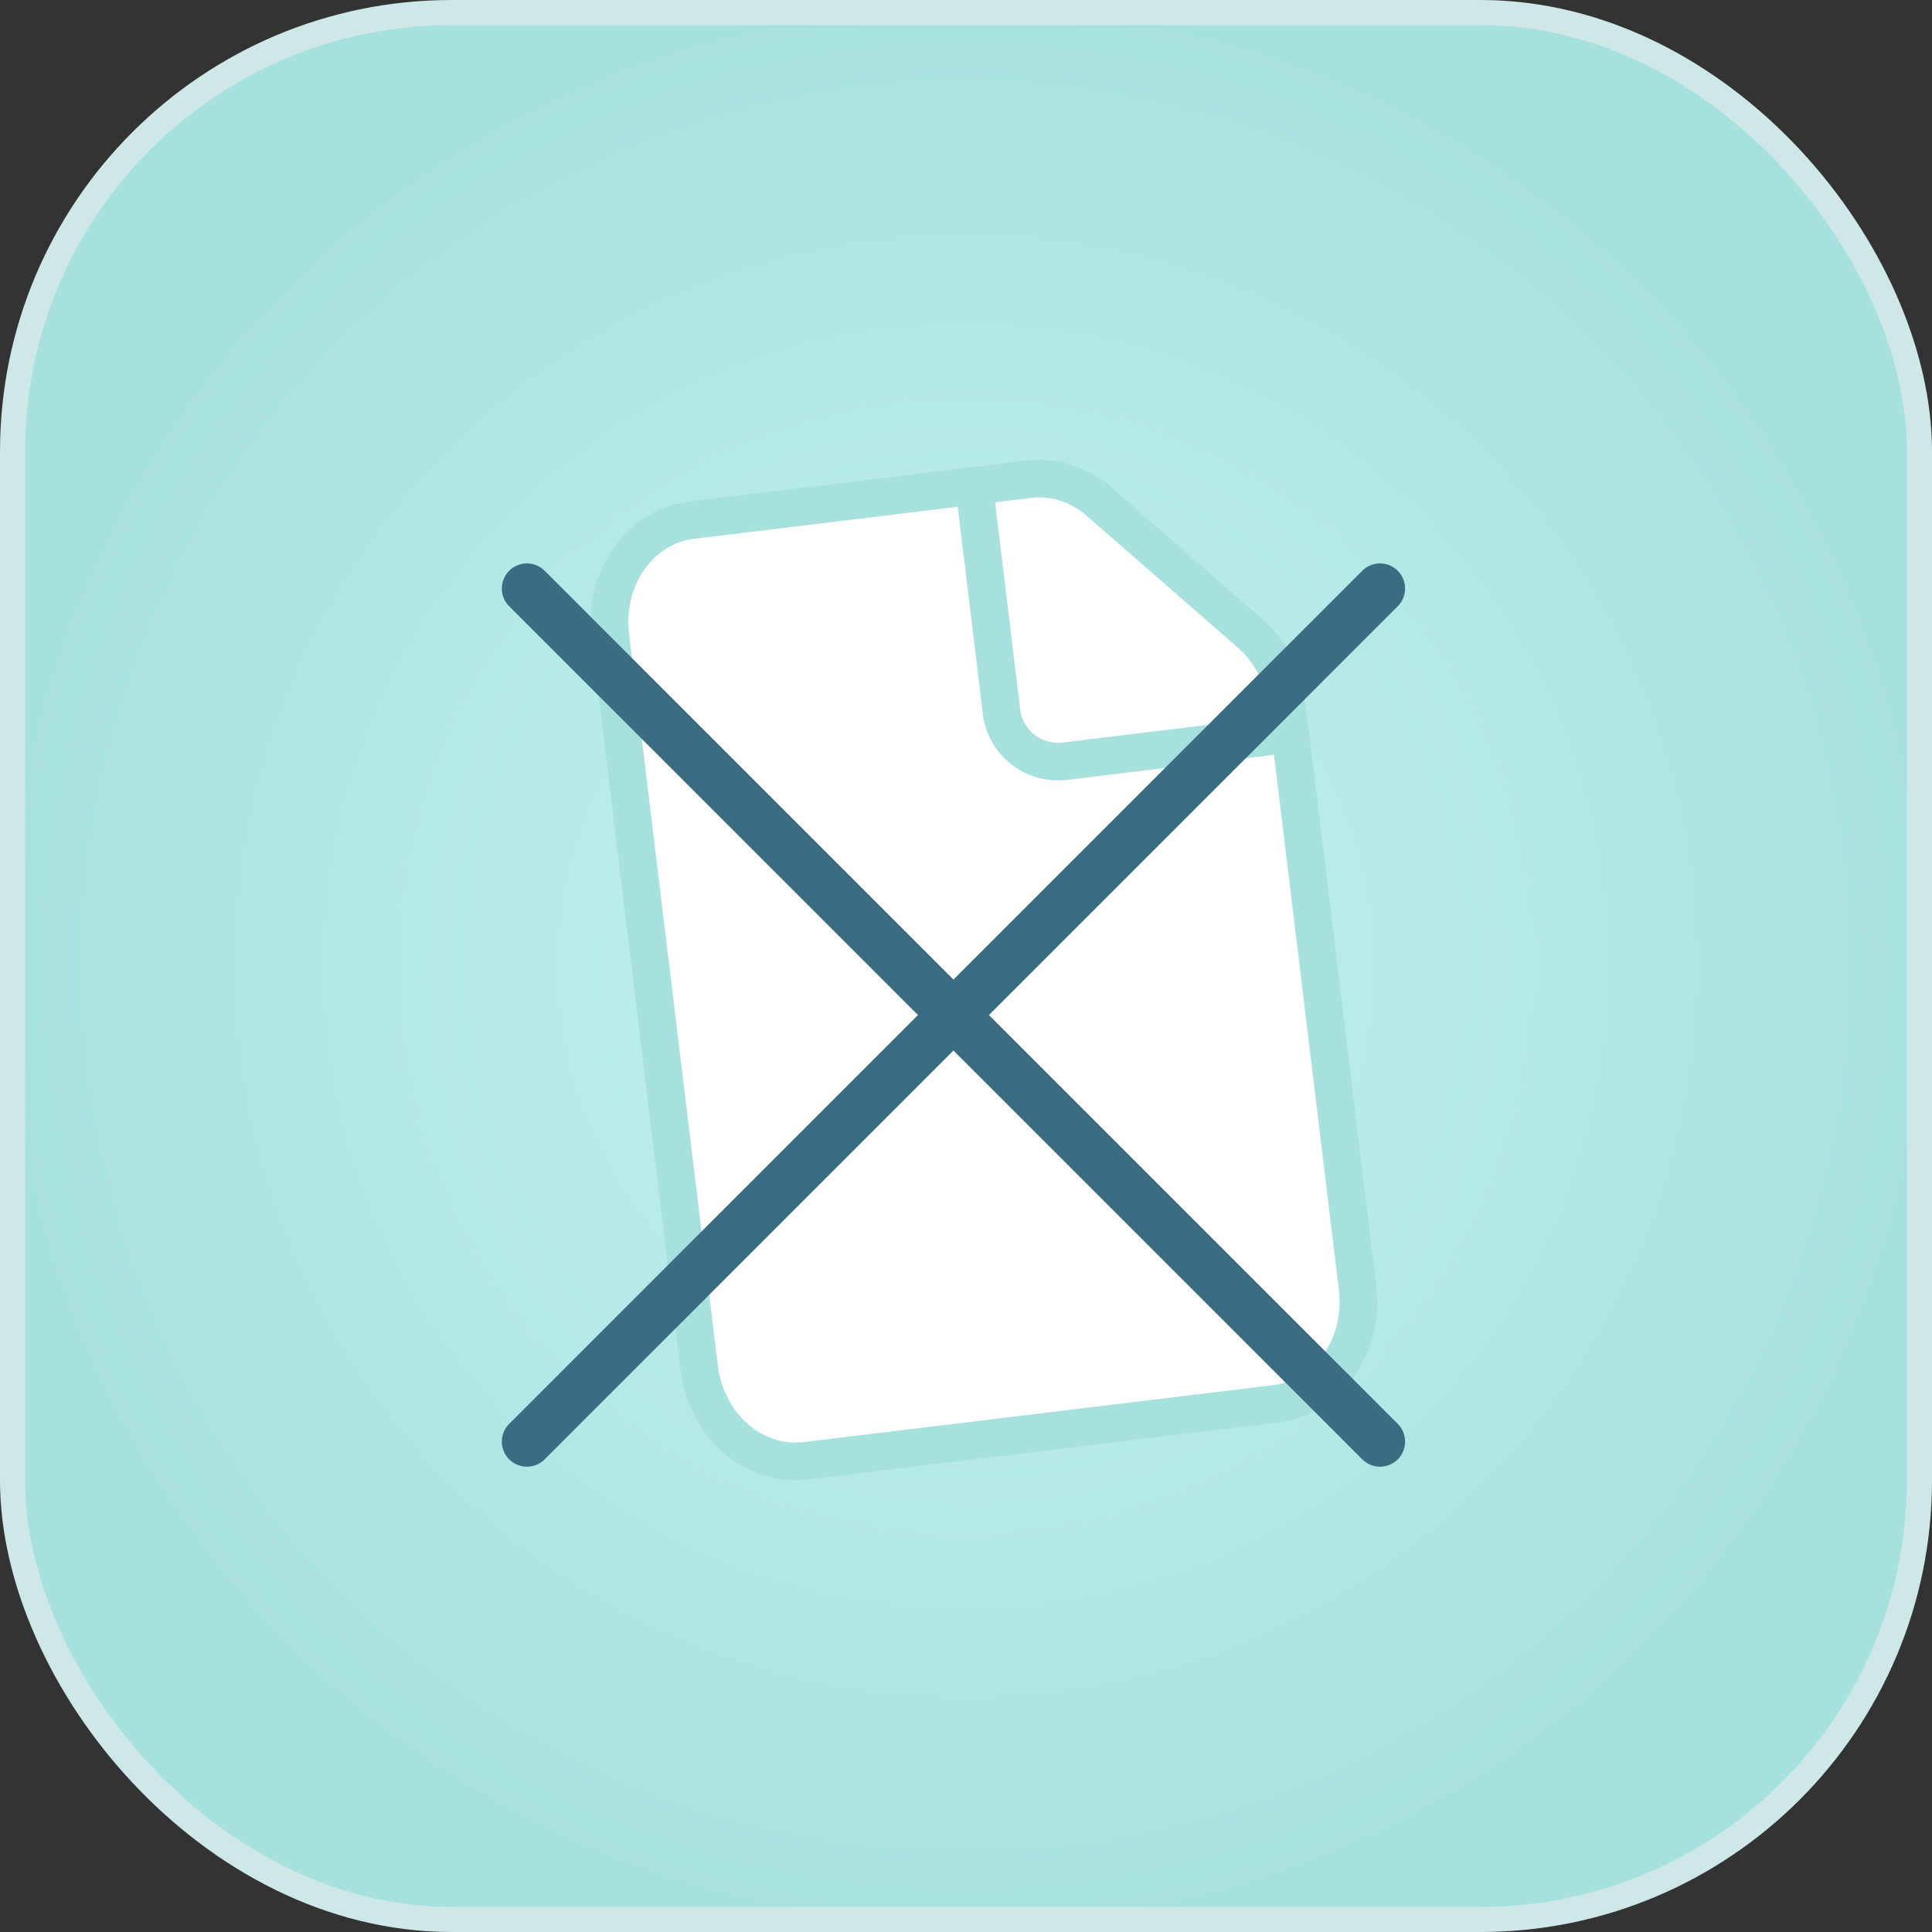 <svg width="77" height="77" viewBox="0 0 77 77" fill="none" xmlns="http://www.w3.org/2000/svg">
<rect x="0" y="0" width="77" height="77" fill="#333333" stroke="none"/>
<rect x="0.5" y="0.5" width="76" height="76" rx="17.5" fill="url(#paint0_radial_11772_10488)" stroke="#CEE7E7"/>
<path fill-rule="evenodd" clip-rule="evenodd" d="M49.827 25.246L43.811 19.999C43.014 19.301 42.006 18.978 41.014 19.098L27.569 20.73C25.497 20.981 24.046 23.048 24.326 25.35L27.864 54.51C28.143 56.812 30.046 58.472 32.118 58.22L50.864 55.946C52.936 55.694 54.386 53.628 54.107 51.326L51.284 28.055C51.15 26.953 50.626 25.94 49.827 25.246Z" fill="white" stroke="#A7E1DE" stroke-width="1.5" stroke-linecap="round" stroke-linejoin="round"/>
<path fill-rule="evenodd" clip-rule="evenodd" d="M51.435 29.247L42.438 30.338C41.195 30.489 40.066 29.604 39.915 28.362L38.824 19.364" fill="white"/>
<path d="M51.435 29.247L42.438 30.338C41.195 30.489 40.066 29.604 39.915 28.362L38.824 19.364" stroke="#A7E1DE" stroke-width="1.5" stroke-linecap="round" stroke-linejoin="round"/>
<path d="M21 57.455L55 23.455" stroke="#3B6D82" stroke-width="2" stroke-linecap="round"/>
<path d="M55 57.455L21 23.455" stroke="#3B6D82" stroke-width="2" stroke-linecap="round"/>
<defs>
<radialGradient id="paint0_radial_11772_10488" cx="0" cy="0" r="1" gradientUnits="userSpaceOnUse" gradientTransform="translate(38.5 38.5) rotate(90) scale(38.5)">
<stop stop-color="#C3F3F1"/>
<stop offset="1" stop-color="#A7E1DE"/>
</radialGradient>
</defs>
</svg>
